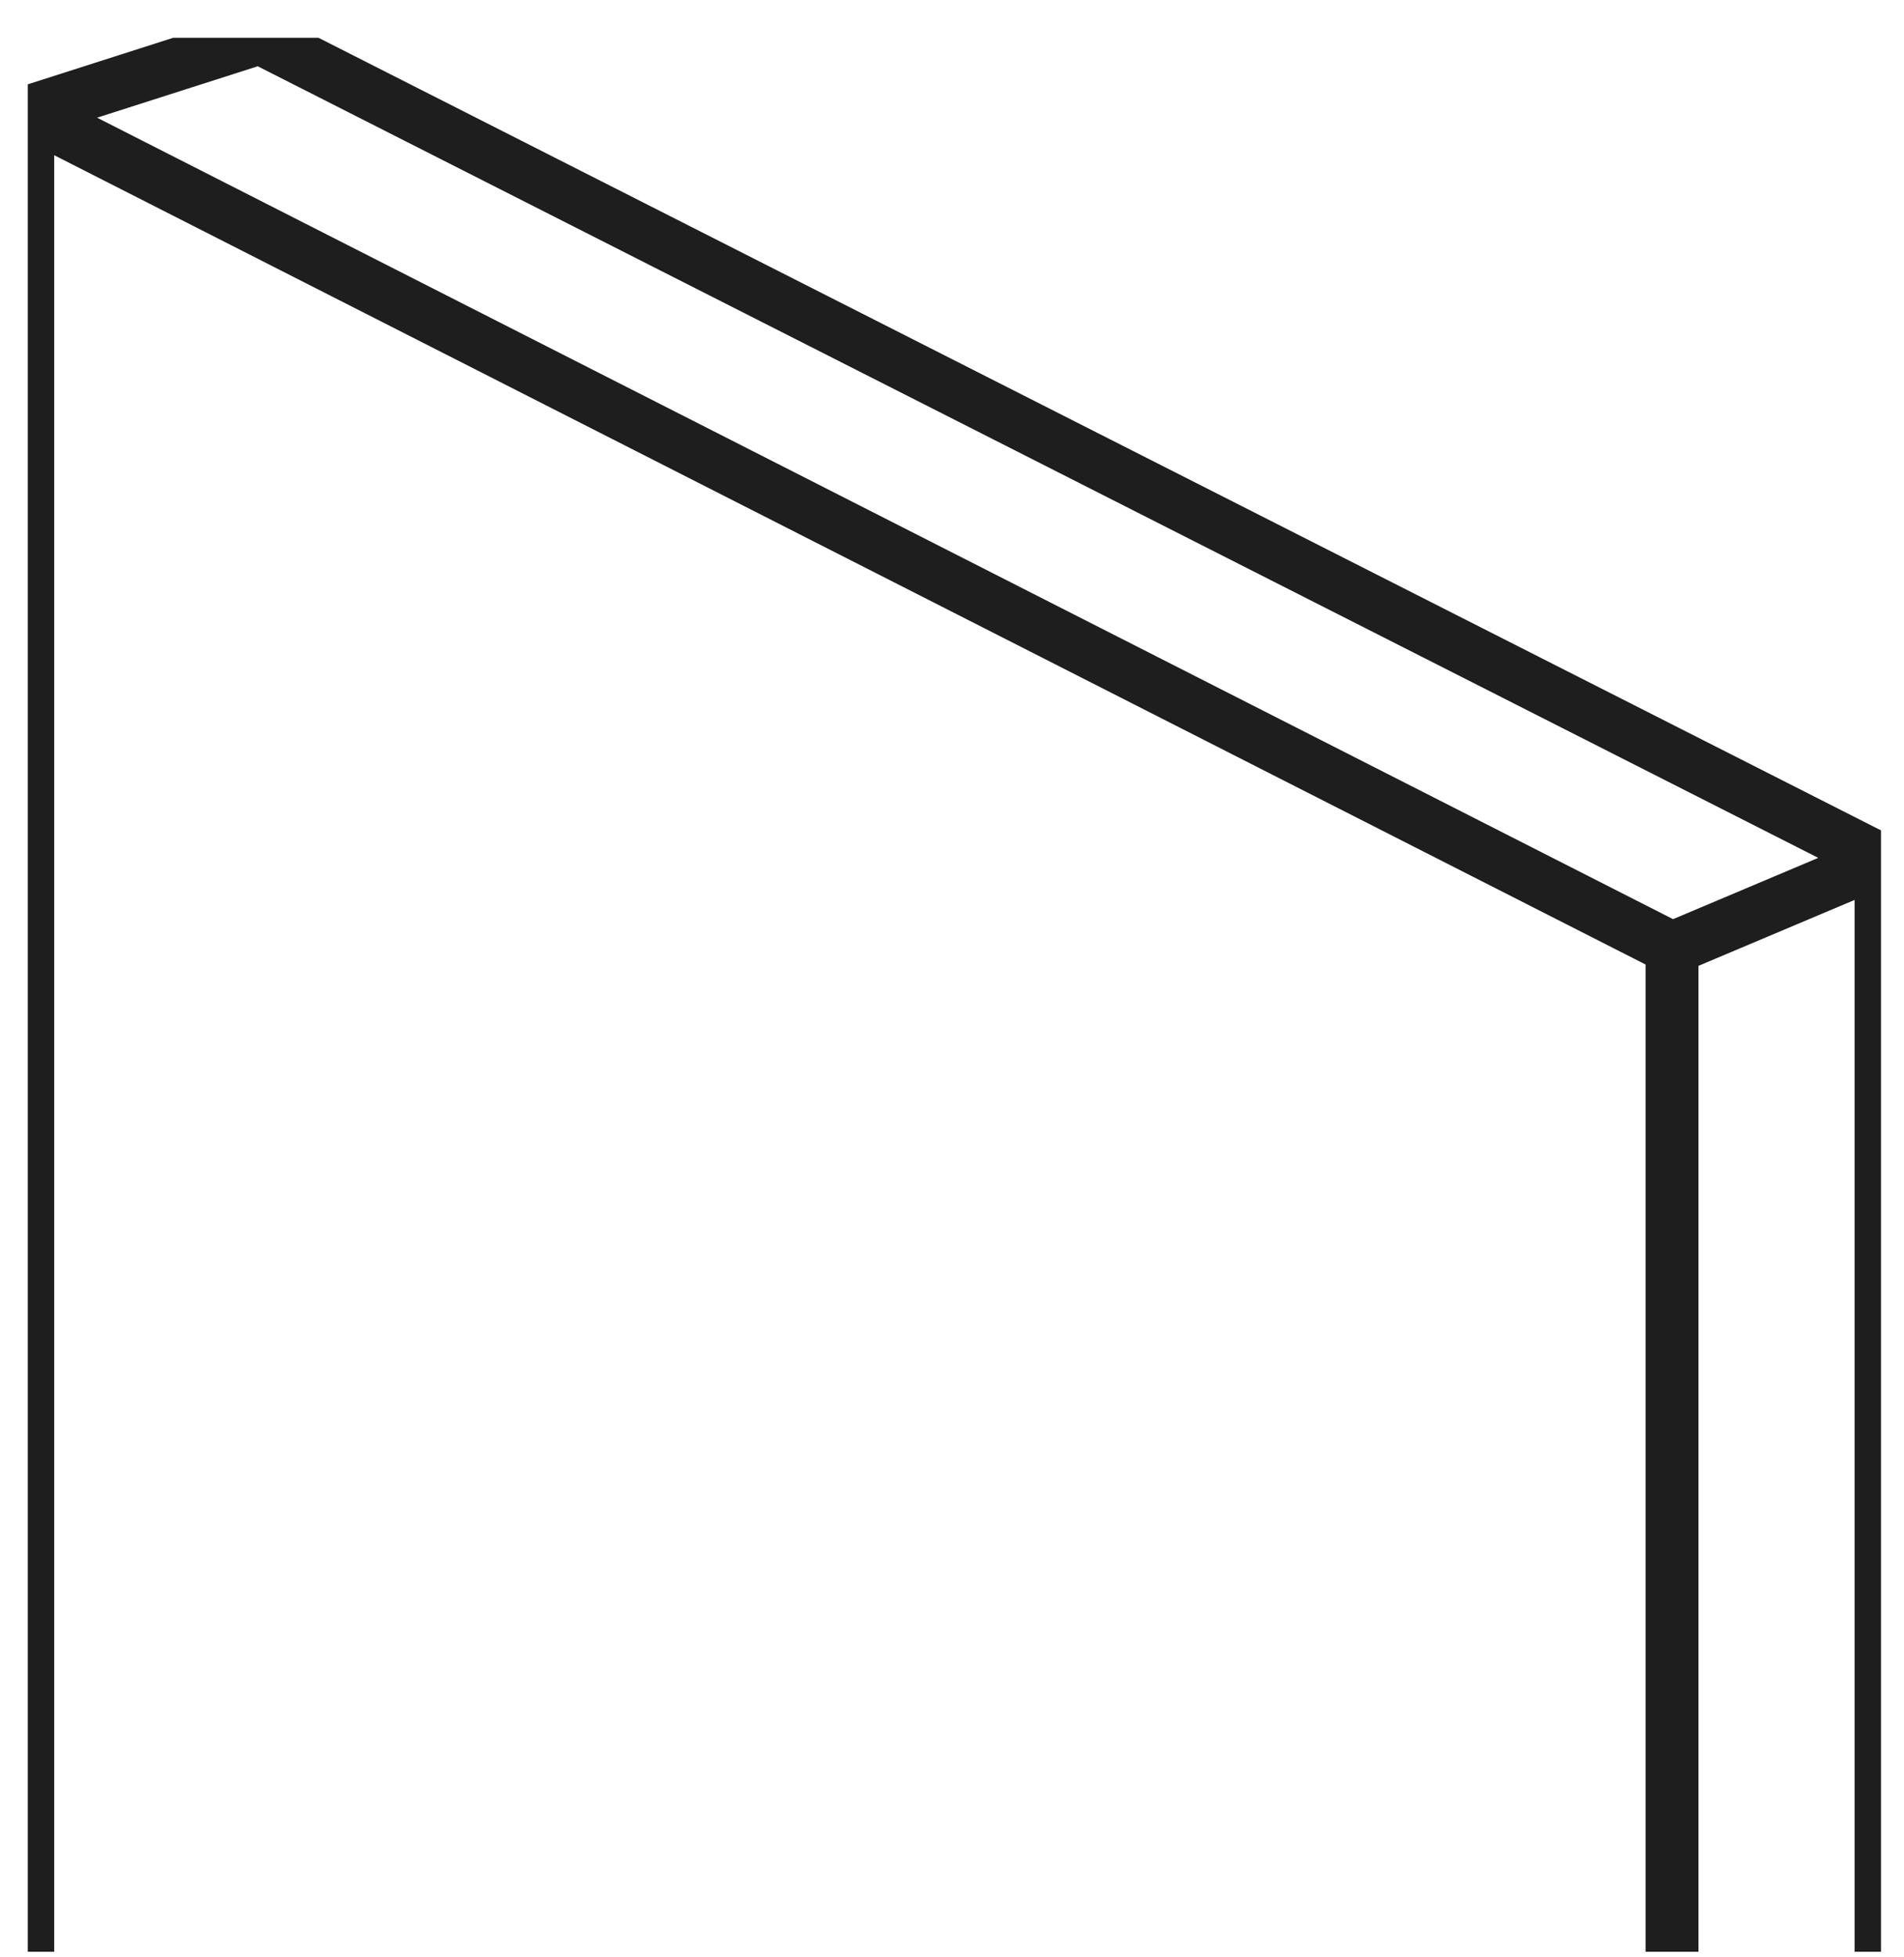<svg width="36" height="37" viewBox="0 0 36 37" fill="none" xmlns="http://www.w3.org/2000/svg">
<g clip-path="url(#clip0_67_62)">
<path d="M0.525 36.895V2.119M0.525 2.119L31.614 17.926M0.525 2.119L4.916 0.714L35.566 16.258M31.614 17.926V36.895M31.614 17.926L35.566 16.258M35.566 36.895V16.258" stroke="#1E1E1E"/>
</g>
<defs>
<clipPath id="clip0_67_62">
<rect width="35.04" height="36.182" fill="white" transform="translate(0.525 0.714)"/>
</clipPath>
</defs>
</svg>
